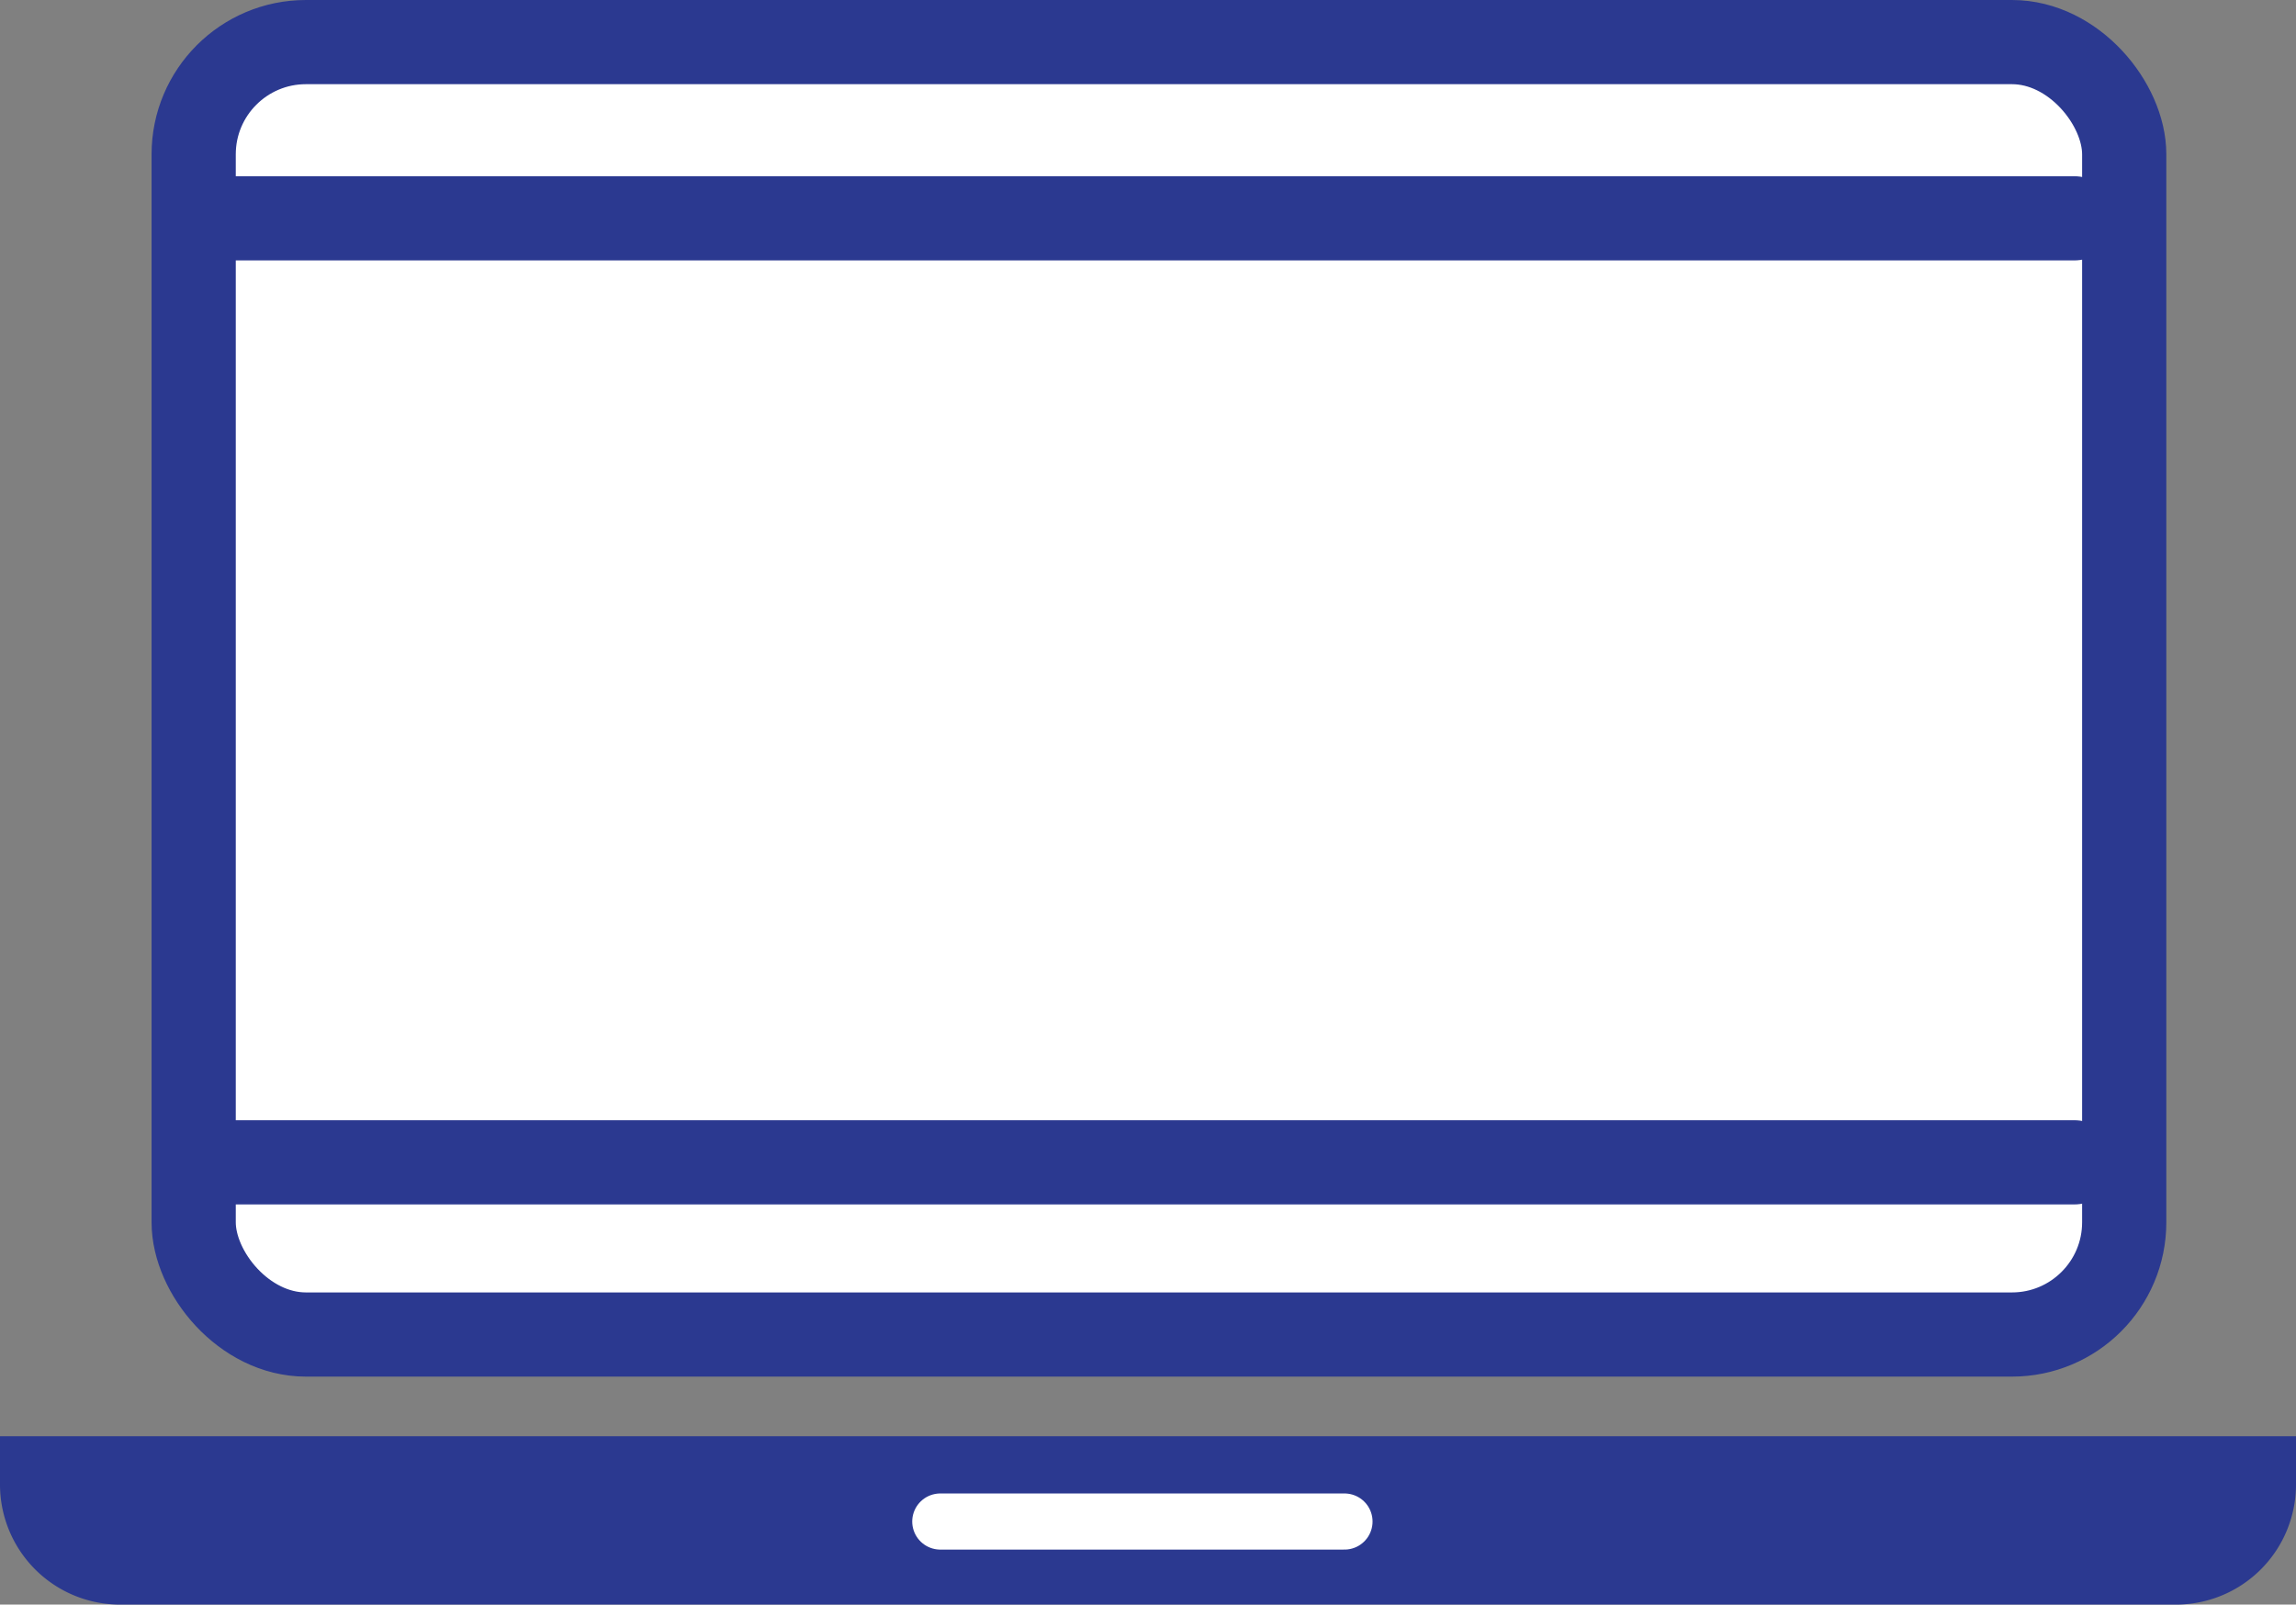 <svg xmlns="http://www.w3.org/2000/svg" viewBox="0 0 409 285.9"><rect x="0" y="0" width="409" height="285.9" fill="#808080" stroke="none"/><defs><style>.cls-1{fill:#fff;}.cls-1,.cls-2{stroke:#2b3990;stroke-width:15px;}.cls-1,.cls-2,.cls-4{stroke-miterlimit:10;}.cls-2,.cls-4{fill:none;stroke-linecap:round;}.cls-3{fill:#2b3990;}.cls-4{stroke:#fff;stroke-width:10px;}</style></defs><g id="Layer_2" data-name="Layer 2"><g id="Layer_1-2" data-name="Layer 1"><rect class="cls-1" x="34.5" y="7.5" width="343.9" height="230.28" rx="20"/><line class="cls-2" x1="37.5" y1="38.9" x2="369.5" y2="38.9"/><line class="cls-2" x1="37.5" y1="207.1" x2="369.5" y2="207.1"/><path class="cls-3" d="M0,255.9H409a0,0,0,0,1,0,0v8.6a21.4,21.4,0,0,1-21.4,21.4H21.4A21.4,21.4,0,0,1,0,264.5v-8.6a0,0,0,0,1,0,0Z"/><line class="cls-4" x1="167.5" y1="271.1" x2="239.5" y2="271.1"/></g></g></svg>